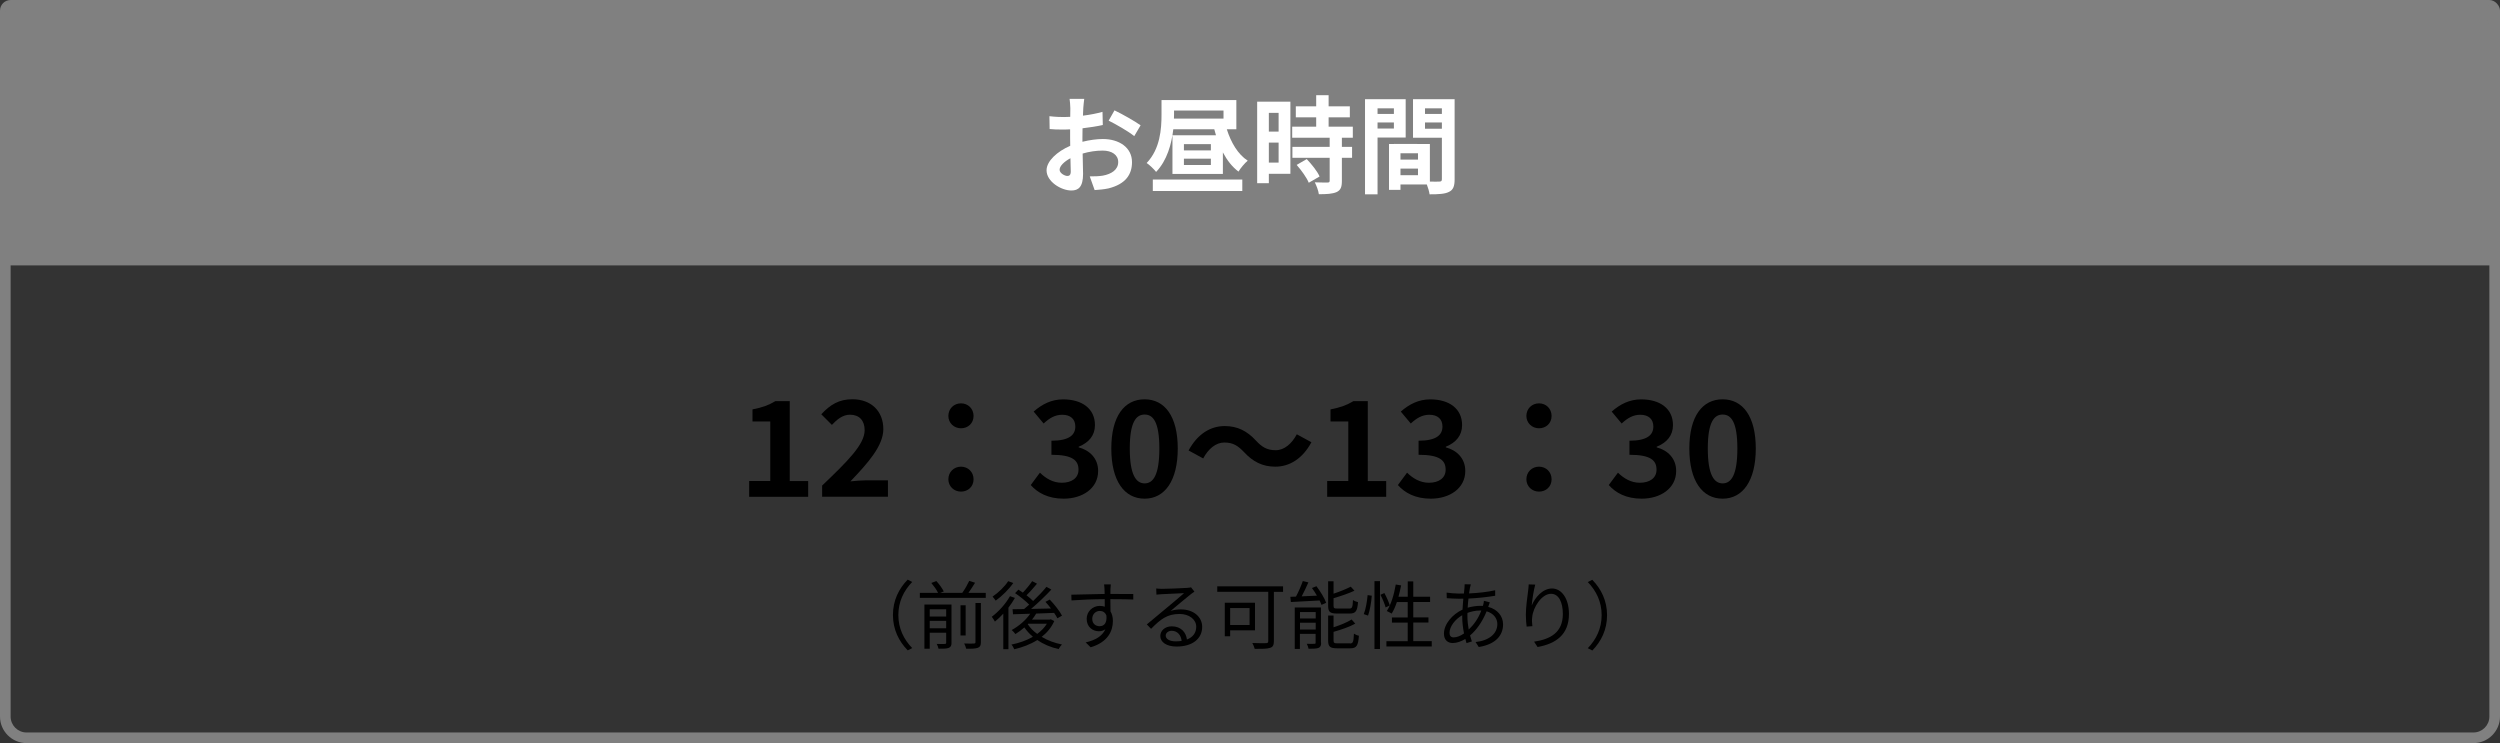 <?xml version="1.0" encoding="UTF-8"?>
<svg id="_レイヤー_2" data-name="レイヤー 2" xmlns="http://www.w3.org/2000/svg" viewBox="0 0 471 140">
  <rect x="0" y="0" width="471" height="140" fill="#333333" stroke="none"/>
  <defs>
    <style>
      .cls-1 {
        fill: gray;
      }

      .cls-2 {
        fill: #fff;
      }
    </style>
  </defs>
  <g id="_レイヤー_1-2" data-name="レイヤー 1">
    <g>
      <rect class="cls-1" x="0" y="0" width="471" height="50" rx="2" ry="2"/>
      <g>
        <path class="cls-2" d="M204.09,20.37c-.02.44-.04.92-.06,1.42,1.32-.16,2.64-.42,3.68-.72l.06,2.48c-1.14.26-2.52.46-3.82.62-.02.6-.02,1.22-.02,1.8v.74c1.36-.34,2.74-.52,3.84-.52,3.08,0,5.5,1.6,5.5,4.36,0,2.36-1.24,4.14-4.42,4.94-.92.2-1.8.26-2.62.32l-.92-2.58c.9,0,1.76-.02,2.46-.14,1.62-.3,2.9-1.1,2.9-2.56,0-1.36-1.2-2.16-2.94-2.16-1.24,0-2.54.2-3.76.56.04,1.58.08,3.14.08,3.82,0,2.48-.88,3.14-2.2,3.14-1.94,0-4.68-1.68-4.68-3.8,0-1.74,2-3.56,4.46-4.62-.02-.48-.02-.96-.02-1.42v-1.68c-.38.02-.74.04-1.06.04-1.34,0-2.12-.02-2.8-.1l-.04-2.42c1.18.14,2.04.16,2.76.16.36,0,.76-.02,1.16-.04.02-.7.02-1.28.02-1.62,0-.42-.08-1.4-.14-1.76h2.76c-.06.36-.14,1.22-.18,1.74ZM201.09,33.15c.36,0,.64-.16.64-.84,0-.5-.02-1.42-.06-2.5-1.22.66-2.04,1.48-2.04,2.18,0,.62.94,1.16,1.46,1.16ZM214.89,23.61l-1.2,2.04c-.96-.82-3.58-2.32-4.82-2.92l1.1-1.94c1.54.74,3.86,2.06,4.92,2.82Z"/>
        <path class="cls-2" d="M231.13,24.35c.78,2.48,2.1,4.74,3.94,5.92-.58.48-1.36,1.42-1.74,2.06-1.2-.9-2.16-2.14-2.94-3.62v4.06h-9.5v-7.28h8.2c-.12-.38-.22-.76-.32-1.14h-7.72c-.32,2.74-1.16,5.88-3.24,8.04-.34-.46-1.3-1.38-1.78-1.68,2.56-2.66,2.8-6.46,2.8-9.1v-2.76h14.1v5.5h-1.8ZM217.19,33.83h16.86v2.16h-16.86v-2.16ZM221.19,21.63c0,.24,0,.48-.02.72h9.34v-1.52h-9.32v.8ZM228.13,27.15h-5.08v1.18h5.08v-1.18ZM228.13,29.89h-5.08v1.2h5.08v-1.2Z"/>
        <path class="cls-2" d="M243.11,32.75h-4.06v1.76h-2.2v-15.36h6.26v13.6ZM239.05,21.27v3.52h1.84v-3.52h-1.84ZM240.89,30.63v-3.76h-1.84v3.76h1.84ZM252.81,25.95v1.72h1.92v2.06h-1.92v4.36c0,1.14-.22,1.74-1,2.1-.78.34-1.86.4-3.34.4-.08-.66-.44-1.6-.76-2.24.96.04,2.08.04,2.38.04.32,0,.42-.08.42-.36v-4.3h-7.02v-2.06h7.02v-1.72h-7.06v-2.08h4.52v-1.76h-3.84v-2.08h3.84v-2.1h2.34v2.1h4v2.08h-4v1.76h4.56v2.08h-2.06ZM246.19,29.97c.92.98,2,2.3,2.42,3.28l-2.04,1.18c-.36-.92-1.38-2.34-2.28-3.36l1.9-1.1Z"/>
        <path class="cls-2" d="M259.53,25.91v10.7h-2.36v-17.92h7.66v7.22h-5.3ZM259.53,20.41v1.06h3.08v-1.06h-3.08ZM262.61,24.21v-1.14h-3.08v1.14h3.08ZM274.05,33.79c0,1.28-.26,1.98-1.06,2.36-.78.4-1.94.46-3.66.46-.06-.5-.28-1.24-.52-1.86h-4.96v1.02h-2.16v-8.64h.98v-.02l6.72.02v7.08c.78.02,1.52.02,1.78,0,.36,0,.48-.12.48-.44v-7.82h-5.44v-7.26h7.84v15.1ZM267.15,28.87h-3.3v1.2h3.3v-1.2ZM267.15,33.01v-1.24h-3.3v1.24h3.3ZM268.47,20.41v1.06h3.18v-1.06h-3.18ZM271.65,24.25v-1.18h-3.18v1.18h3.18Z"/>
      </g>
      <g>
        <path d="M141.15,90.62h3.97v-11.22h-3.35v-2.27c1.85-.35,3.12-.83,4.3-1.55h2.72v15.05h3.47v2.97h-11.12v-2.97Z"/>
        <path d="M154.9,91.47c4.82-4.6,8-7.75,8-10.42,0-1.82-1-2.92-2.77-2.92-1.35,0-2.45.9-3.4,1.92l-2-2c1.7-1.83,3.35-2.83,5.87-2.83,3.5,0,5.82,2.22,5.82,5.62,0,3.15-2.9,6.4-6.2,9.85.92-.1,2.15-.2,3.02-.2h4.05v3.1h-12.4v-2.12Z"/>
        <path d="M178.67,78.37c0-1.38,1.05-2.38,2.38-2.38s2.37,1,2.37,2.38-1.05,2.32-2.37,2.32-2.38-1-2.38-2.32ZM178.67,90.3c0-1.38,1.05-2.38,2.38-2.38s2.37,1,2.37,2.38-1.05,2.32-2.37,2.32-2.38-1-2.38-2.32Z"/>
        <path d="M194.2,91.37l1.72-2.32c1.1,1.07,2.45,1.9,4.12,1.9,1.88,0,3.15-.9,3.15-2.45,0-1.75-1.08-2.82-5.1-2.82v-2.65c3.4,0,4.5-1.12,4.5-2.67,0-1.4-.9-2.22-2.47-2.22-1.33,0-2.4.62-3.5,1.65l-1.88-2.25c1.6-1.4,3.37-2.3,5.55-2.3,3.57,0,6,1.75,6,4.85,0,1.95-1.15,3.3-3.07,4.07v.12c2.07.55,3.67,2.07,3.67,4.45,0,3.3-2.97,5.22-6.5,5.22-2.92,0-4.9-1.1-6.2-2.57Z"/>
        <path d="M209.37,84.5c0-6.1,2.47-9.27,6.27-9.27s6.25,3.2,6.25,9.27-2.45,9.45-6.25,9.45-6.27-3.32-6.27-9.45ZM218.42,84.5c0-5-1.17-6.4-2.77-6.4s-2.8,1.4-2.8,6.4,1.2,6.57,2.8,6.57,2.77-1.55,2.77-6.57Z"/>
        <path d="M230.65,83.37c-1.6,0-3.02,1.22-3.97,3l-2.75-1.5c1.67-3.1,4.12-4.6,6.8-4.6,2.38,0,4.2.9,5.9,2.75,1.08,1.15,2,1.8,3.72,1.8,1.6,0,3.02-1.22,3.97-3l2.75,1.5c-1.67,3.1-4.12,4.6-6.8,4.6-2.37,0-4.2-.9-5.9-2.75-1.08-1.12-1.97-1.8-3.72-1.8Z"/>
        <path d="M250.05,90.62h3.97v-11.22h-3.35v-2.27c1.85-.35,3.12-.83,4.3-1.55h2.72v15.05h3.47v2.97h-11.12v-2.97Z"/>
        <path d="M263.37,91.37l1.72-2.32c1.1,1.07,2.45,1.9,4.12,1.9,1.88,0,3.15-.9,3.15-2.45,0-1.75-1.07-2.82-5.1-2.82v-2.65c3.4,0,4.5-1.12,4.5-2.67,0-1.4-.9-2.22-2.47-2.22-1.32,0-2.4.62-3.5,1.65l-1.88-2.25c1.6-1.4,3.38-2.3,5.55-2.3,3.57,0,6,1.75,6,4.85,0,1.95-1.15,3.3-3.07,4.07v.12c2.07.55,3.67,2.07,3.67,4.45,0,3.3-2.97,5.22-6.5,5.22-2.92,0-4.9-1.1-6.2-2.57Z"/>
        <path d="M287.57,78.37c0-1.38,1.05-2.38,2.38-2.38s2.37,1,2.37,2.38-1.05,2.32-2.37,2.32-2.38-1-2.38-2.32ZM287.57,90.3c0-1.38,1.05-2.38,2.38-2.38s2.37,1,2.37,2.38-1.05,2.32-2.37,2.32-2.38-1-2.38-2.32Z"/>
        <path d="M303.1,91.37l1.72-2.32c1.1,1.07,2.45,1.9,4.12,1.9,1.88,0,3.15-.9,3.15-2.45,0-1.75-1.07-2.82-5.1-2.82v-2.65c3.4,0,4.5-1.12,4.5-2.67,0-1.4-.9-2.22-2.47-2.22-1.32,0-2.4.62-3.5,1.65l-1.88-2.25c1.6-1.4,3.38-2.3,5.55-2.3,3.57,0,6,1.75,6,4.85,0,1.95-1.15,3.3-3.07,4.07v.12c2.07.55,3.67,2.07,3.67,4.45,0,3.3-2.97,5.22-6.5,5.22-2.92,0-4.9-1.1-6.2-2.57Z"/>
        <path d="M318.27,84.5c0-6.1,2.47-9.27,6.27-9.27s6.25,3.2,6.25,9.27-2.45,9.45-6.25,9.45-6.27-3.32-6.27-9.45ZM327.32,84.5c0-5-1.17-6.4-2.77-6.4s-2.8,1.4-2.8,6.4,1.2,6.57,2.8,6.57,2.77-1.55,2.77-6.57Z"/>
      </g>
      <path class="cls-1" d="M466,2c1.65,0,3,1.35,3,3v130c0,1.65-1.35,3-3,3H5c-1.65,0-3-1.35-3-3V5c0-1.65,1.35-3,3-3h461M466,0H5C2.25,0,0,2.25,0,5v130c0,2.75,2.25,5,5,5h461c2.75,0,5-2.25,5-5V5c0-2.75-2.25-5-5-5h0Z"/>
      <g>
        <path d="M171.02,109.21l.84.43c-1.61,1.67-2.61,3.74-2.61,6.23s1,4.57,2.61,6.23l-.84.43c-1.68-1.71-2.79-3.94-2.79-6.67s1.11-4.96,2.79-6.67Z"/>
        <path d="M185.72,111.69v.95h-12.42v-.95h3.43c-.25-.55-.8-1.3-1.27-1.86l.95-.36c.55.59,1.13,1.42,1.4,1.96l-.69.27h4.17c.48-.67,1.01-1.6,1.32-2.27l1.09.36c-.38.64-.84,1.33-1.25,1.91h3.26ZM179.27,121.08c0,.53-.13.8-.5.97-.39.17-.99.17-1.95.17-.06-.27-.2-.66-.34-.91.7.03,1.33.03,1.51.01.21-.01.27-.07.27-.25v-1.86h-3.1v3.01h-1v-8.32h5.1v7.19ZM175.16,114.79v1.37h3.1v-1.37h-3.1ZM178.26,118.37v-1.4h-3.1v1.4h3.1ZM181.93,119.72h-.97v-5.69h.97v5.69ZM183.78,113.61h1.02v7.35c0,.63-.14.91-.56,1.08-.45.17-1.15.2-2.21.18-.06-.28-.22-.71-.38-.99.85.03,1.61.03,1.82.01.24-.01.31-.07.31-.28v-7.35Z"/>
        <path d="M191.21,112.65c-.35.62-.76,1.23-1.22,1.83v7.83h-.97v-6.7c-.52.56-1.05,1.08-1.58,1.5-.1-.21-.42-.7-.59-.91,1.27-.95,2.61-2.41,3.43-3.88l.92.32ZM190.9,109.84c-.83,1.19-2.13,2.48-3.31,3.32-.14-.21-.41-.57-.59-.76,1.09-.73,2.33-1.93,2.94-2.91l.95.35ZM198.63,116.99c-.53,1.22-1.37,2.21-2.38,3,1.11.66,2.42,1.15,3.82,1.43-.21.21-.49.6-.63.87-1.5-.34-2.86-.92-4.02-1.71-1.3.83-2.82,1.39-4.34,1.74-.1-.27-.34-.69-.53-.88,1.41-.28,2.83-.77,4.05-1.47-.62-.52-1.16-1.11-1.61-1.76-.55.48-1.12.9-1.69,1.25-.14-.2-.48-.6-.7-.76,1.33-.73,2.65-1.83,3.49-3.07-1.2.04-2.33.07-3.24.1l-.08-.95,2.16-.03c.31-.27.64-.53.97-.84-.66-.67-1.72-1.54-2.66-2.16l.63-.66c.27.17.55.35.83.56.62-.64,1.33-1.5,1.76-2.16l.91.48c-.62.74-1.34,1.57-1.98,2.18.48.37.92.74,1.25,1.08.95-.9,1.86-1.86,2.51-2.67l.92.52c-1.09,1.16-2.52,2.55-3.82,3.64,1.19-.03,2.48-.06,3.75-.08-.32-.43-.69-.87-1.04-1.25l.81-.43c.88.92,1.88,2.19,2.31,3.03l-.87.5c-.14-.29-.36-.64-.62-1.02l-3.38.13c-.22.39-.49.77-.78,1.13h3.36l.17-.06.67.34ZM193.63,117.6c.45.69,1.05,1.3,1.78,1.83.74-.55,1.37-1.18,1.82-1.92h-3.53l-.07.08Z"/>
        <path d="M209.21,110.99c0,.21-.01.53-.01.91h.21c1.71,0,3.43.01,4.1.01v1.04c-.8-.04-2.07-.07-4.12-.07h-.2c0,.8.01,1.67.03,2.31.29.48.45,1.09.45,1.79,0,1.89-.92,3.99-4.19,4.97l-.94-.92c1.86-.42,3.15-1.21,3.71-2.48-.34.25-.74.38-1.22.38-1.18,0-2.3-.81-2.3-2.34,0-1.39,1.13-2.44,2.47-2.44.35,0,.66.06.94.15,0-.42,0-.92-.01-1.42-2.13.01-4.51.11-6.26.24l-.03-1.08c1.55-.03,4.19-.11,6.28-.14,0-.39-.01-.73-.03-.92-.01-.36-.07-.77-.08-.88h1.27c-.03.15-.06.7-.07.88ZM207.22,117.97c.83,0,1.36-.66,1.23-1.99-.22-.62-.7-.88-1.25-.88-.73,0-1.42.57-1.42,1.49s.64,1.39,1.43,1.39Z"/>
        <path d="M218.83,110.94c.73,0,4.06-.11,4.8-.18.42-.03.62-.07.76-.11l.64.81c-.25.18-.53.36-.78.57-.7.53-2.61,2.16-3.7,3.07.64-.22,1.32-.29,1.95-.29,2.33,0,3.99,1.4,3.99,3.29,0,2.25-1.85,3.71-4.82,3.71-1.9,0-3.07-.83-3.07-1.99,0-.97.85-1.82,2.16-1.82,1.75,0,2.69,1.15,2.86,2.48,1.12-.43,1.75-1.25,1.75-2.4,0-1.37-1.32-2.41-3.14-2.41-2.34,0-3.59,1-5.37,2.8l-.8-.83c1.16-.95,2.96-2.45,3.77-3.14.78-.64,2.54-2.12,3.25-2.75-.74.03-3.54.15-4.29.2-.31.01-.63.04-.92.08l-.04-1.16c.32.04.71.06.99.06ZM221.49,120.83c.41,0,.78-.03,1.13-.08-.11-1.11-.81-1.91-1.88-1.91-.63,0-1.12.41-1.12.9,0,.67.77,1.09,1.86,1.09Z"/>
        <path d="M241.72,111.51h-1.72v9.27c0,.74-.18,1.12-.71,1.27-.56.2-1.53.2-2.9.2-.07-.29-.28-.81-.45-1.11,1.12.06,2.27.04,2.59.03.31-.01.41-.11.41-.41v-9.26h-9.61v-1.04h12.4v1.04ZM231.76,118.75v1.12h-1.01v-6.32h5.69v5.2h-4.68ZM231.76,114.56v3.19h3.66v-3.19h-3.66Z"/>
        <path d="M248.03,110.46c.73.97,1.53,2.26,1.82,3.11l-.88.39c-.08-.24-.21-.52-.36-.83-1.96.11-3.98.21-5.41.29l-.1-.98c.32-.01.67-.03,1.06-.04.48-.88.99-2.07,1.29-2.93l1.05.25c-.38.85-.83,1.83-1.26,2.63l2.87-.13c-.29-.5-.62-1.01-.94-1.44l.85-.34ZM248.9,121.08c0,.52-.1.81-.48.98-.39.15-.99.17-1.88.17-.06-.27-.2-.69-.34-.94.66.03,1.25.01,1.44,0,.18,0,.22-.04.22-.22v-1.65h-2.96v2.84h-.97v-7.82h4.94v6.64ZM244.92,115.31v1.21h2.96v-1.21h-2.96ZM247.88,118.61v-1.29h-2.96v1.29h2.96ZM251.9,115.59c-1.33,0-1.68-.31-1.68-1.46v-4.62h1.02v2.34c1.19-.39,2.44-.9,3.24-1.32l.7.76c-1.11.52-2.59,1.02-3.94,1.41v1.42c0,.45.11.53.74.53h2.23c.53,0,.63-.22.69-1.61.22.17.64.34.95.41-.13,1.7-.45,2.14-1.56,2.14h-2.39ZM254.32,121.23c.59,0,.69-.28.76-1.85.24.17.64.34.94.39-.14,1.88-.45,2.37-1.61,2.37h-2.49c-1.33,0-1.7-.31-1.7-1.46v-4.71h1.02v2.21c1.28-.41,2.61-.95,3.4-1.47l.69.78c-1.08.62-2.68,1.15-4.09,1.55v1.62c0,.46.13.55.79.55h2.3Z"/>
        <path d="M256.93,115.71c.38-.92.63-2.45.73-3.59l.78.11c-.07,1.15-.34,2.73-.7,3.75l-.81-.28ZM258.95,109.48h1.04v12.79h-1.04v-12.79ZM260.81,111.72c.42.76.85,1.75,1.02,2.34l-.78.38c-.15-.6-.57-1.61-.97-2.38l.73-.34ZM269.74,120.8v1h-8.54v-1h4.01v-3.5h-2.97v-.97h2.97v-2.9h-2.04c-.28.84-.6,1.57-.98,2.17-.21-.14-.67-.37-.92-.48.81-1.22,1.37-3.1,1.69-5l1.01.17c-.14.73-.31,1.46-.5,2.14h1.75v-2.9h1.04v2.9h3.17v.99h-3.17v2.9h2.86v.97h-2.86v3.5h3.5Z"/>
        <path d="M276.94,110.74c-.06.29-.11.66-.17,1.06,1.78-.08,3.49-.27,4.92-.6v1.04c-1.46.25-3.32.45-5.03.53-.07.55-.11,1.13-.15,1.72.79-.22,1.64-.35,2.35-.35.18,0,.35,0,.52.01.01-.04.03-.08.04-.14.07-.21.14-.58.15-.81l1.11.28c-.08.2-.21.57-.28.8,0,.01-.01.03-.01.06,1.75.46,2.79,1.75,2.79,3.29,0,2.02-1.33,3.75-4.58,4.27l-.6-.94c2.54-.27,4.1-1.57,4.1-3.39,0-1.06-.71-2.02-2.02-2.4-.8,1.99-1.93,3.54-3.12,4.55.11.41.22.78.34,1.13l-1.01.31c-.08-.24-.15-.5-.22-.78-.77.46-1.61.77-2.38.77-.92,0-1.65-.57-1.65-1.76,0-1.81,1.57-3.64,3.5-4.54.03-.7.1-1.4.15-2.06-.29.01-.57.01-.85.01-.6,0-1.69-.06-2.27-.1l-.03-1.05c.49.08,1.71.18,2.31.18.32,0,.63,0,.95-.01.04-.41.08-.77.11-1.08.01-.25.04-.5.03-.67l1.18.03c-.07.18-.13.43-.17.63ZM273.89,120.08c.55,0,1.22-.24,1.93-.74-.2-.99-.34-2.13-.34-3.18v-.25c-1.36.77-2.39,2.16-2.39,3.31,0,.57.27.87.8.87ZM276.7,118.61c.94-.88,1.79-2.02,2.38-3.59h-.24c-.91,0-1.72.21-2.37.45-.01.2-.01.38-.01.57,0,.9.1,1.75.24,2.56Z"/>
        <path d="M288.59,114.05c.57-1.43,2.03-3.18,3.81-3.18s3.19,1.86,3.19,4.8c0,3.89-2.44,5.6-5.91,6.23l-.66-1.01c3.04-.45,5.42-1.7,5.42-5.21,0-2.21-.76-3.81-2.23-3.81-1.75,0-3.38,2.55-3.54,4.38-.07.55-.06,1.02.03,1.72l-1.08.08c-.07-.53-.15-1.32-.15-2.23,0-1.33.27-3.39.43-4.52.06-.42.08-.83.11-1.2l1.23.04c-.29,1.02-.58,2.91-.66,3.89Z"/>
        <path d="M299.98,122.55l-.84-.43c1.61-1.67,2.61-3.74,2.61-6.23s-1-4.57-2.61-6.23l.84-.43c1.68,1.71,2.79,3.94,2.79,6.67s-1.11,4.96-2.79,6.67Z"/>
      </g>
    </g>
  </g>
</svg>